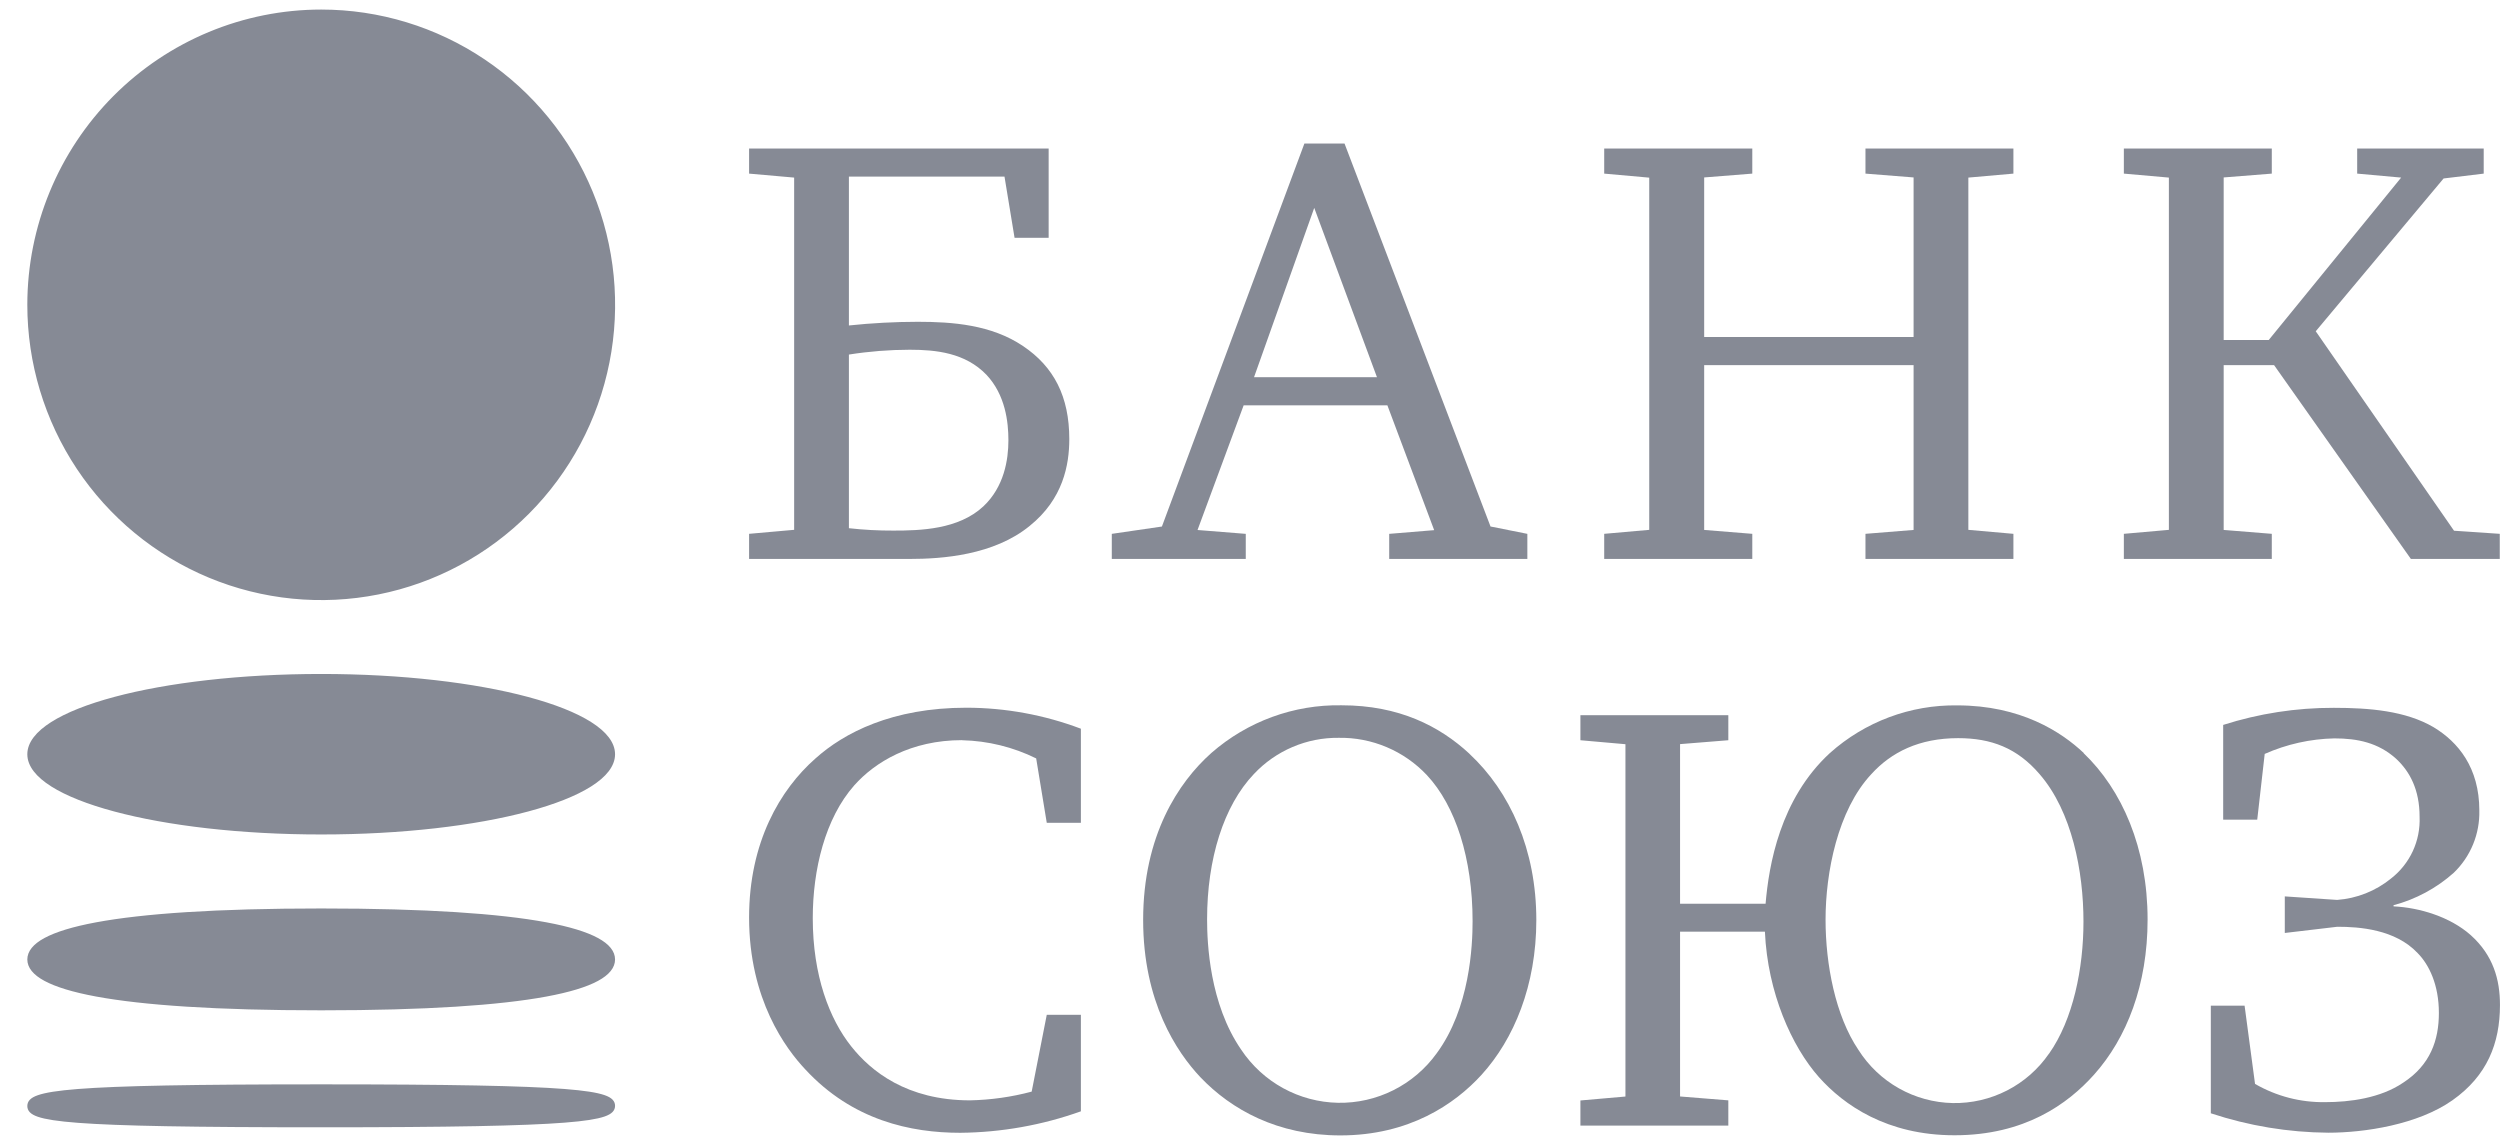<?xml version="1.0" encoding="UTF-8"?> <svg xmlns="http://www.w3.org/2000/svg" width="85" height="39" viewBox="0 0 85 39" fill="none"><path d="M1 10.361C0.999 12.332 1.581 14.26 2.67 15.9C3.76 17.539 5.31 18.817 7.122 19.572C8.935 20.327 10.93 20.525 12.855 20.141C14.78 19.757 16.548 18.808 17.936 17.414C19.324 16.02 20.269 14.244 20.652 12.31C21.035 10.376 20.839 8.372 20.088 6.55C19.337 4.729 18.066 3.172 16.434 2.076C14.802 0.981 12.884 0.396 10.922 0.396C8.291 0.396 5.768 1.446 3.907 3.314C2.047 5.183 1.001 7.718 1 10.361Z" fill="#868A95"></path><path d="M1 10.361C0.999 12.332 1.581 14.26 2.67 15.9C3.76 17.539 5.31 18.817 7.122 19.572C8.935 20.327 10.93 20.525 12.855 20.141C14.78 19.757 16.548 18.808 17.936 17.414C19.324 16.02 20.269 14.244 20.652 12.31C21.035 10.376 20.839 8.372 20.088 6.55C19.337 4.729 18.066 3.172 16.434 2.076C14.802 0.981 12.884 0.396 10.922 0.396C8.291 0.396 5.768 1.446 3.907 3.314C2.047 5.183 1.001 7.718 1 10.361Z" stroke="#868A95" stroke-width="0.142"></path><path d="M1 25.645C1 27.111 5.441 28.301 10.922 28.301C16.402 28.301 20.841 27.111 20.841 25.645C20.841 24.178 16.401 22.986 10.922 22.986C5.442 22.986 1 24.174 1 25.645Z" fill="#868A95" stroke="#868A95" stroke-width="0.142"></path><path d="M10.922 30.959C18.066 30.959 20.841 31.655 20.841 32.622C20.841 33.59 18.066 34.28 10.922 34.28C3.777 34.28 1 33.586 1 32.622C1 31.658 3.774 30.959 10.922 30.959Z" fill="#868A95" stroke="#868A95" stroke-width="0.142"></path><path d="M10.922 36.939C19.733 36.939 20.841 37.138 20.841 37.598C20.841 38.058 19.733 38.257 10.922 38.257C2.111 38.257 1 38.071 1 37.605C1 37.138 2.106 36.939 10.922 36.939Z" fill="#868A95" stroke="#868A95" stroke-width="0.142"></path><path d="M32.716 25.168C33.589 25.189 34.446 25.399 35.23 25.786L35.59 27.976H36.75V24.776C35.506 24.306 34.188 24.064 32.859 24.062C30.333 24.062 28.697 24.916 27.724 25.789C26.523 26.847 25.469 28.636 25.469 31.195C25.469 33.997 26.73 35.667 27.375 36.354C28.986 38.099 30.976 38.515 32.649 38.515C34.047 38.502 35.433 38.256 36.75 37.785V34.503H35.59L35.077 37.115C34.393 37.298 33.69 37.397 32.982 37.412C30.828 37.412 29.608 36.415 28.947 35.583C28.2 34.647 27.634 33.171 27.634 31.217C27.634 29.569 28.052 27.826 29.045 26.702C29.745 25.915 30.969 25.165 32.71 25.165" fill="#868A95"></path><path d="M49.958 25.627C51.345 26.917 52.235 28.892 52.235 31.281C52.235 33.508 51.472 35.334 50.372 36.544C49.463 37.541 47.911 38.604 45.572 38.604C43.439 38.604 41.864 37.727 40.814 36.626C40.007 35.771 38.867 34.065 38.867 31.278C38.867 28.409 40.066 26.599 41.187 25.6C42.413 24.528 43.991 23.95 45.616 23.98C47.563 23.98 48.944 24.686 49.962 25.628L49.958 25.627ZM42.635 26.314C41.602 27.397 41.041 29.205 41.041 31.258C41.041 32.068 41.124 34.126 42.199 35.687C42.562 36.232 43.051 36.682 43.623 36.996C44.197 37.311 44.837 37.482 45.49 37.495C46.142 37.507 46.789 37.361 47.373 37.068C47.958 36.775 48.463 36.345 48.846 35.814C49.977 34.281 50.068 32.155 50.068 31.324C50.068 29.182 49.486 27.395 48.515 26.355C48.13 25.946 47.664 25.621 47.148 25.403C46.631 25.184 46.075 25.076 45.514 25.086C44.977 25.08 44.443 25.186 43.948 25.397C43.453 25.608 43.006 25.919 42.637 26.312" fill="#868A95"></path><path d="M70.848 25.603C70.08 24.876 68.695 23.983 66.548 23.983C64.954 23.96 63.409 24.538 62.217 25.603C60.517 27.167 60.14 29.427 60.03 30.726H57.122V25.3L58.763 25.168V24.316H53.734V25.168L55.265 25.303V37.282L53.734 37.416V38.271H58.763V37.412L57.122 37.28V31.677H60.007C60.098 33.755 60.923 35.584 61.842 36.621C62.691 37.574 64.155 38.599 66.453 38.599C68.838 38.599 70.306 37.536 71.197 36.539C72.314 35.289 73.018 33.481 73.018 31.265C73.018 28.829 72.147 26.852 70.841 25.605L70.848 25.603ZM69.666 35.823C69.301 36.353 68.811 36.783 68.24 37.076C67.668 37.369 67.034 37.516 66.393 37.504C65.752 37.491 65.123 37.319 64.564 37.004C64.005 36.689 63.532 36.24 63.187 35.697C62.401 34.533 62.069 32.784 62.069 31.268C62.069 29.666 62.482 27.545 63.623 26.323C64.304 25.573 65.254 25.097 66.576 25.097C67.695 25.097 68.581 25.427 69.348 26.323C70.448 27.593 70.838 29.63 70.838 31.335C70.838 32.918 70.49 34.661 69.664 35.83" fill="#868A95"></path><path d="M77.683 30.475V31.721L79.468 31.51C80.214 31.51 81.436 31.594 82.199 32.404C82.591 32.801 82.922 33.486 82.922 34.442C82.922 35.359 82.634 36.211 81.704 36.814C80.936 37.335 79.899 37.473 79.056 37.473C78.22 37.486 77.396 37.272 76.671 36.853L76.316 34.193H75.168V37.852C76.457 38.279 77.804 38.502 79.161 38.512C80.388 38.512 82.206 38.24 83.383 37.409C84.561 36.578 84.999 35.477 84.999 34.167C84.999 33.313 84.773 32.483 84.005 31.794C83.302 31.171 82.265 30.859 81.38 30.816V30.777C82.139 30.576 82.841 30.198 83.428 29.674C83.712 29.401 83.935 29.072 84.085 28.707C84.235 28.342 84.307 27.949 84.297 27.555C84.297 26.099 83.575 25.226 82.742 24.725C81.789 24.166 80.553 24.066 79.35 24.066C78.073 24.063 76.804 24.259 75.588 24.647V27.869H76.746L77 25.633C77.747 25.302 78.552 25.123 79.367 25.105C80.153 25.105 80.857 25.25 81.463 25.793C81.935 26.23 82.266 26.851 82.266 27.77C82.283 28.173 82.204 28.574 82.035 28.94C81.865 29.305 81.611 29.624 81.294 29.87C80.772 30.295 80.132 30.548 79.463 30.597L77.691 30.478" fill="#868A95"></path><path d="M34.782 11.765C33.706 11.039 32.382 10.941 31.202 10.941C30.421 10.942 29.64 10.984 28.863 11.066V6.005H34.153L34.495 8.085H35.654V5.049H25.469V5.903L27.001 6.038V18.014L25.469 18.15V19.004H30.93C32.032 19.004 33.791 18.879 35.01 17.88C36.148 16.965 36.356 15.802 36.356 14.928C36.356 13.489 35.837 12.472 34.782 11.765ZM33.435 17.216C32.587 18.007 31.288 18.04 30.374 18.04C29.869 18.042 29.364 18.015 28.863 17.959V12.055C29.547 11.947 30.238 11.892 30.93 11.891C31.822 11.891 32.818 11.993 33.54 12.743C34.183 13.428 34.286 14.345 34.286 14.969C34.286 15.629 34.142 16.55 33.435 17.216Z" fill="#868A95"></path><path d="M50.678 17.902L45.714 4.881H44.349L39.505 17.902L37.801 18.151V19.004H42.356V18.151L40.716 18.02L42.284 13.781H47.171L48.762 18.025L47.233 18.151V19.004H51.93V18.151L50.683 17.902H50.678ZM42.637 12.825L44.684 7.068L46.817 12.825H42.632" fill="#868A95"></path><path d="M68.456 5.903V5.051H63.426V5.903L65.062 6.033V11.457H57.942V6.033L59.578 5.903V5.051H54.543V5.903L56.074 6.04V18.015L54.543 18.15V19.004H59.578V18.15L57.942 18.018V12.415H65.062V18.018L63.426 18.15V19.004H68.456V18.15L66.924 18.015V6.038L68.456 5.903Z" fill="#868A95"></path><path d="M83.437 18.045L78.735 11.263L83.082 6.068L84.446 5.903V5.051H80.144V5.903L81.639 6.038L77.136 11.561H75.605V6.033L77.241 5.903V5.051H72.211V5.903L73.742 6.038V18.015L72.211 18.15V19.004H77.241V18.15L75.605 18.018V12.415H77.319L81.97 19.004H84.992V18.15L83.437 18.045Z" fill="#868A95"></path></svg> 